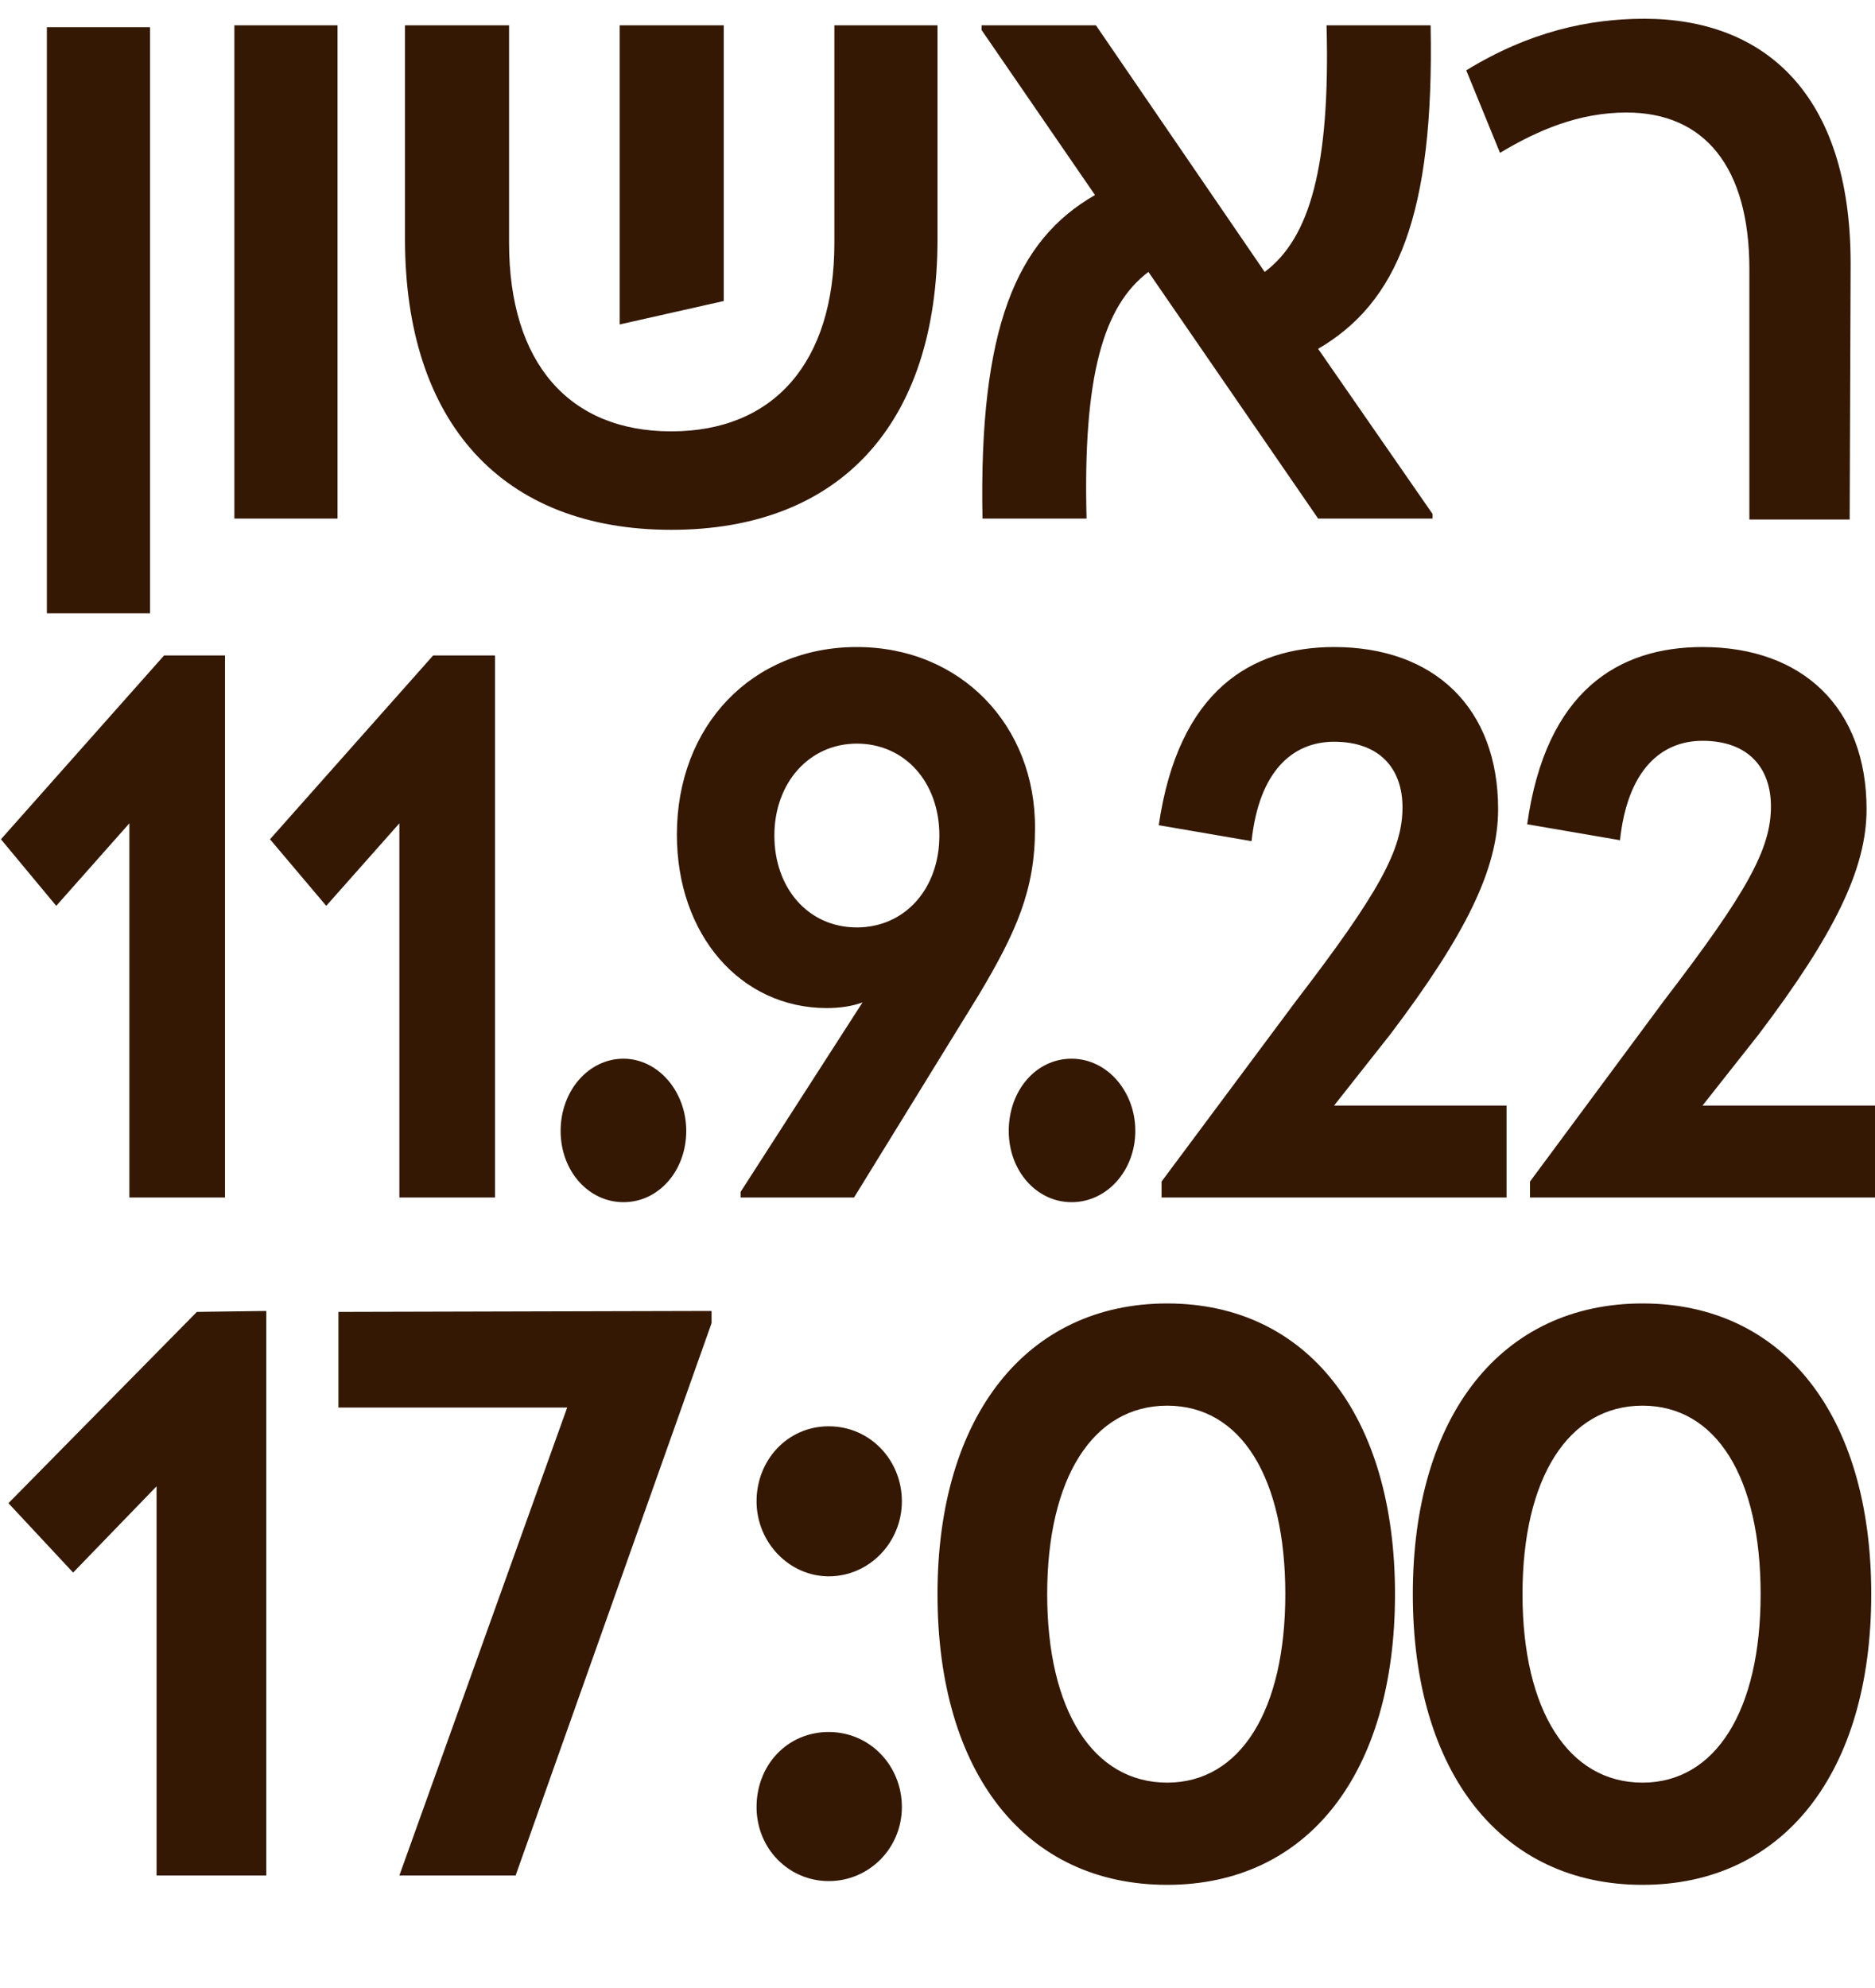 <svg xmlns="http://www.w3.org/2000/svg" xmlns:xlink="http://www.w3.org/1999/xlink" id="Layer_1" x="0px" y="0px" viewBox="0 0 200 212" style="enable-background:new 0 0 200 212;" xml:space="preserve"><style type="text/css">	.st0{clip-path:url(#SVGID_00000006681385434828531790000015331368346874253701_);}	.st1{fill:#341803;}</style><g>	<defs>		<rect id="SVGID_1_" x="0.1" y="2" width="199.9" height="199"></rect>	</defs>	<clipPath id="SVGID_00000169550052655317327310000010836687421150342056_">		<use xlink:href="#SVGID_1_" style="overflow:visible;"></use>	</clipPath>	<g style="clip-path:url(#SVGID_00000169550052655317327310000010836687421150342056_);">		<g>			<path class="st1" d="M175.2,190.1c-7.9,0-12.8-7.7-12.8-20.1s4.9-20.1,12.8-20.1s12.6,7.7,12.6,20.1S183,190.1,175.2,190.1     M175.2,201c15,0,24.4-11.9,24.4-31s-9.4-31-24.4-31s-24.5,11.9-24.5,31S160.2,201,175.2,201 M124.5,190.1    c-7.9,0-12.8-7.7-12.8-20.1s4.9-20.1,12.8-20.1s12.6,7.7,12.6,20.1S132.3,190.1,124.5,190.1 M124.5,201c15,0,24.3-11.9,24.3-31    s-9.4-31-24.3-31s-24.5,11.9-24.5,31S109.4,201,124.5,201 M88.4,200.6c4.3,0,7.8-3.5,7.8-7.9s-3.4-8-7.8-8s-7.7,3.5-7.7,8    S84.2,200.6,88.4,200.6 M88.4,168.1c4.3,0,7.8-3.6,7.8-8s-3.4-8-7.8-8s-7.7,3.6-7.7,8S84.2,168.1,88.4,168.1 M36.1,139.9v10.2    h24.4l-17.9,49.9H55l20.9-58.9v-1.3L36.1,139.9L36.1,139.9z M21,139.9L0.9,160.3l6.9,7.4l8.9-9.2v41.5h11.7v-60.2L21,139.9    L21,139.9L21,139.9L21,139.9L21,139.9z"></path>			<path class="st1" d="M162.9,87.9l9.9,1.7c0.8-7.5,4.4-10.6,8.8-10.6c4.9,0,7.3,2.9,7.3,7c0,4.5-2.5,9.1-11.4,20.7L163.2,126v1.7    H200v-9.8h-18.4l6-7.6c8.1-10.7,11.5-17.7,11.5-24c0-10.8-6.8-17.3-17.5-17.3C172.7,69,164.9,73.6,162.9,87.9 M123.6,88l9.9,1.7    c0.8-7.5,4.4-10.6,8.8-10.6c4.9,0,7.3,2.9,7.3,7c0,4.5-2.5,9.1-11.4,20.7L123.9,126v1.7h36.8v-9.8h-18.4l6-7.6    c8.1-10.7,11.5-17.7,11.5-24c0-10.8-6.8-17.3-17.5-17.3C133.5,69,125.7,73.6,123.6,88 M114.3,128.2c3.8,0,6.8-3.4,6.8-7.6    s-3-7.7-6.8-7.7s-6.7,3.4-6.7,7.7S110.6,128.2,114.3,128.2 M91.4,98.9c-5.2,0-8.8-4.2-8.8-9.8s3.7-9.8,8.8-9.8s8.8,4.1,8.8,9.8    S96.5,98.9,91.4,98.9 M91.4,69C80.2,69,72.2,77.4,72.2,89c0,10.7,6.8,18.5,16,18.5c1.4,0,2.7-0.2,3.8-0.6L79,127.1v0.6h12.1    l13.3-21.6c4-6.7,6-11.2,6-17.7C110.5,77.4,102.5,69,91.4,69 M66.5,128.2c3.8,0,6.7-3.4,6.7-7.6s-3-7.7-6.7-7.7s-6.7,3.4-6.7,7.7    S62.8,128.2,66.5,128.2 M46.2,69.9L28.8,89.5l6,7.1l7.8-8.8v39.9h10.2V69.9C52.7,69.9,46.2,69.9,46.2,69.9z M17.5,69.9L0.1,89.5    l5.9,7.1l7.8-8.8v39.9H24V69.9L17.5,69.9L17.5,69.9L17.5,69.9L17.5,69.9z"></path>			<path class="st1" d="M197.4,28.1c0-18.2-9.3-26.1-22-26.1c-6,0-12.3,1.4-19,5.5l3.6,8.8c4-2.4,8.4-4.3,13.5-4.3    c8.3,0,13.1,5.8,13.1,16.7v26.7h10.7L197.4,28.1L197.4,28.1L197.4,28.1z M140.6,37.2c8.4-4.9,12.4-14.2,12-34.5h-11.1    c0.4,15.1-1.8,22.7-6.6,26.3L116.9,2.7h-12.2v0.5l12.1,17.6c-8.4,4.8-12.4,14.2-12,34.5h11.1c-0.4-15.2,1.8-22.7,6.6-26.3    l18.1,26.3h12.2v-0.5L140.6,37.2L140.6,37.2L140.6,37.2z M77.1,2.7H66.1v31.9l11.1-2.5V2.7z M89,2.7v23.2    c0,12.8-6.5,20.1-17.4,20.1s-17.3-7.3-17.3-20.1V2.7H43.2v22.8c0,19.6,10.4,31,28.4,31s28.4-11.3,28.4-31V2.7    C100,2.7,89,2.7,89,2.7z M36,2.7H25v52.6H36V2.7z M16,2.9H5v62.5H16L16,2.9L16,2.9L16,2.9z"></path>		</g>	</g></g></svg>